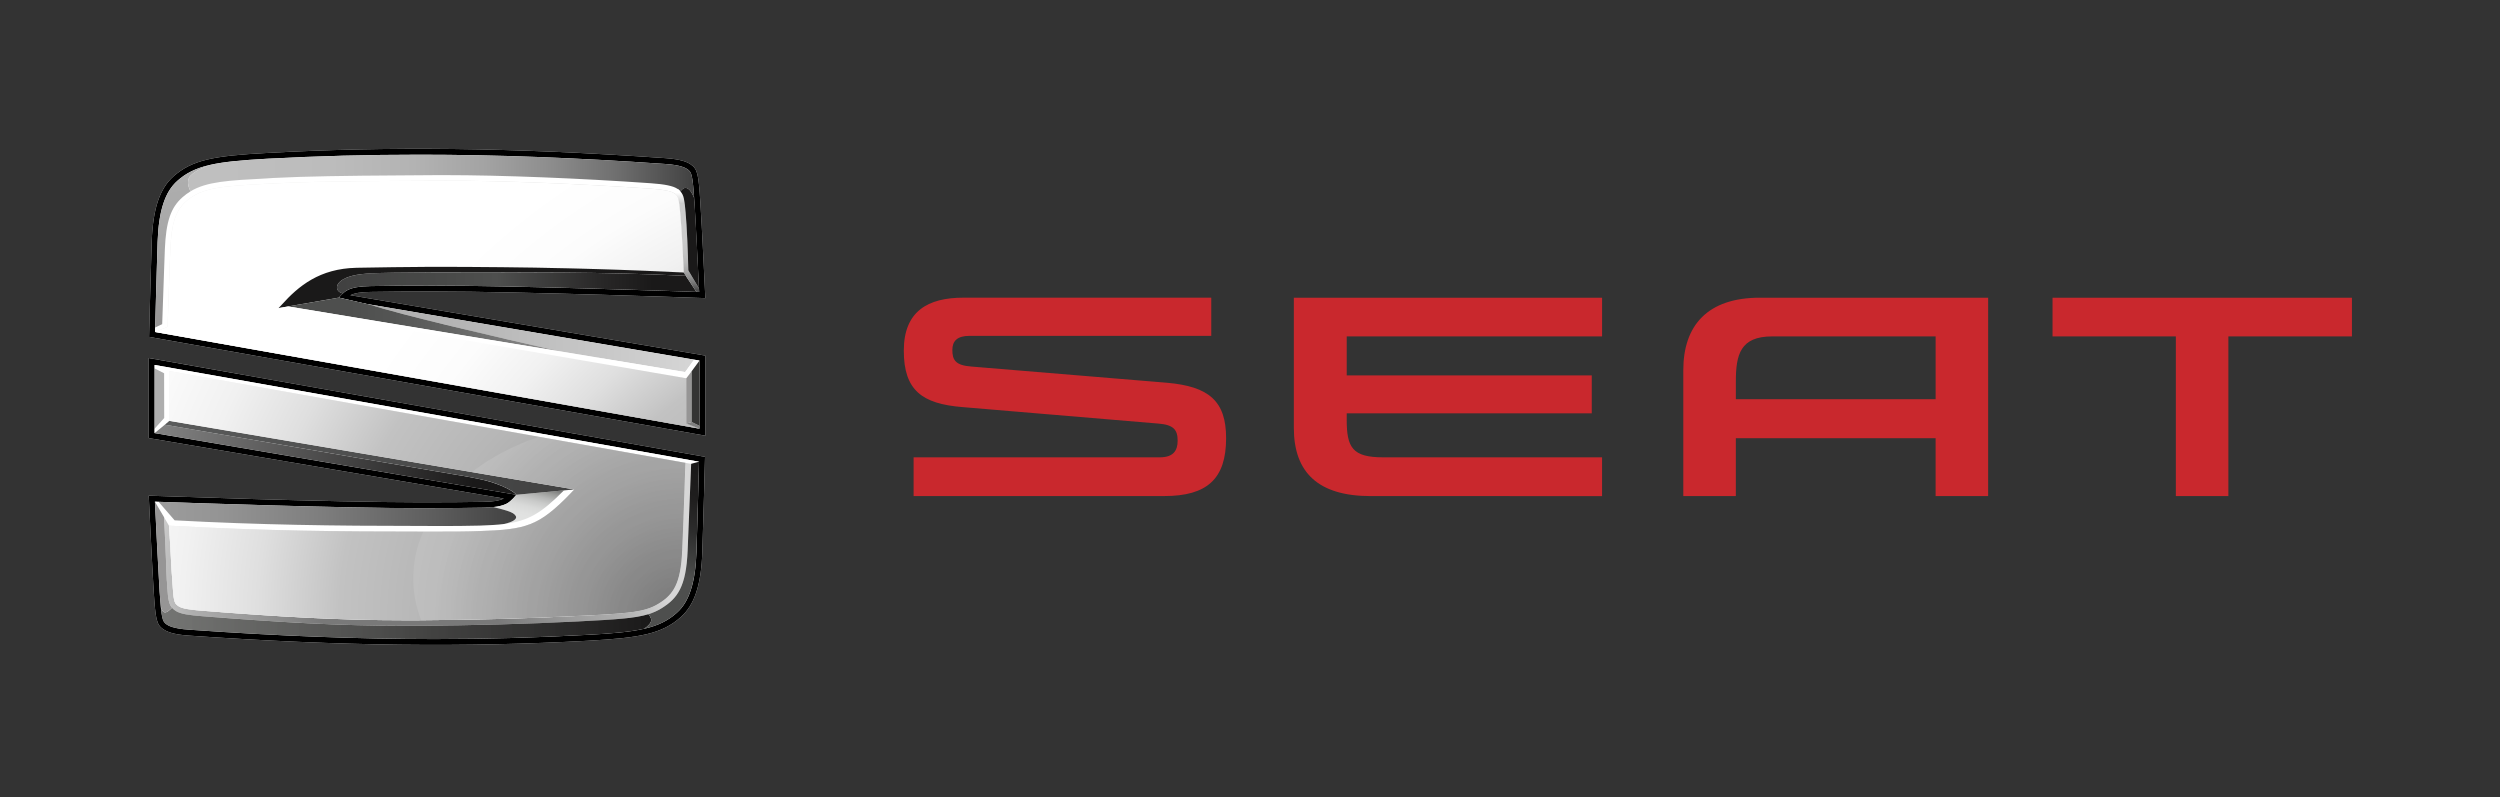 <!DOCTYPE svg PUBLIC "-//W3C//DTD SVG 1.1//EN" "http://www.w3.org/Graphics/SVG/1.1/DTD/svg11.dtd"><svg xmlns="http://www.w3.org/2000/svg" width="207" height="66" viewBox="0 0 207 66" overflow="visible"><rect x="0" y="0" width="207" height="66" fill="#333333" stroke="none"/><path fill="#FFF" d="M58.4 36.075l-46.056-8.18s.127-5.165.22-7.895c.095-2.73.67-4.39 1.792-5.388 1.557-1.382 3.373-1.71 7.702-1.944 10.032-.552 20.245-.47 33.042.427 1.328.09 1.836.34 2.095.52.568.387.644.82.79 3.095.13 1.83.416 7.975.416 7.975s-15.105-.552-22.544-.552c-2.084 0-3.77.014-5.146.038-.92.014-1.35.105-1.706.272L58.4 29.444v6.63zM12.315 29.644l46.06 8.183s-.127 5.163-.224 7.883c-.088 2.736-.663 4.4-1.794 5.397-1.554 1.382-3.365 1.708-7.693 1.948-10.034.546-20.242.465-33.04-.428-1.34-.09-1.838-.348-2.1-.52-.57-.39-.643-.824-.792-3.097-.12-1.827-.415-7.968-.415-7.968s15.107.548 22.54.548c2.09 0 3.778-.01 5.157-.038.92-.014 1.348-.105 1.7-.273l-29.397-5.006v-6.63z"/><path d="M58.4 36.075l-46.056-8.18s.127-5.165.22-7.895c.095-2.73.67-4.39 1.792-5.388 1.557-1.382 3.373-1.71 7.702-1.944 10.032-.552 20.245-.47 33.042.427 1.328.09 1.836.34 2.095.52.568.387.644.82.79 3.095.13 1.83.416 7.975.416 7.975s-15.105-.552-22.544-.552c-2.084 0-3.77.014-5.146.038-.92.014-1.35.105-1.706.272L58.4 29.444v6.63zm-46.085-6.43l46.06 8.182s-.127 5.163-.224 7.883c-.088 2.736-.663 4.4-1.794 5.397-1.554 1.382-3.365 1.708-7.693 1.948-10.034.546-20.242.465-33.04-.428-1.34-.09-1.838-.348-2.1-.52-.57-.39-.643-.824-.792-3.097-.12-1.827-.415-7.968-.415-7.968s15.107.548 22.54.548c2.09 0 3.778-.01 5.157-.038.92-.014 1.348-.105 1.7-.273l-29.397-5.006v-6.63zm.487.573v5.642l29.952 5.106s-.416.55-.833.752c-.414.2-.966.304-1.9.318-1.383.028-3.073.042-5.164.042-6.573 0-19.29-.44-22.03-.538.072 1.527.293 5.947.388 7.44.153 2.255.23 2.485.583 2.722.12.084.506.347 1.857.436 7.387.523 14.045.777 20.346.777 4.25 0 8.387-.116 12.633-.35 4.205-.223 5.957-.532 7.405-1.825 1.028-.908 1.542-2.504 1.63-5.042.076-2.24.176-6.175.21-7.468l-45.076-8.012zm45.116 5.277v-5.64l-29.952-5.093s.416-.563.833-.754c.415-.203.96-.305 1.903-.32 1.376-.03 3.07-.04 5.153-.04 6.58 0 19.3.437 22.036.53-.077-1.525-.29-5.94-.39-7.44-.153-2.257-.225-2.474-.577-2.722-.126-.083-.5-.35-1.862-.44-7.39-.52-14.045-.767-20.342-.767-4.255 0-8.388.106-12.636.336-4.207.235-5.957.54-7.402 1.83-1.026.907-1.547 2.51-1.633 5.043-.074 2.24-.176 6.19-.212 7.47l45.08 8.005z"/><path fill="#FFF" d="M36.564 44.014h-1.896c-6.113 0-12.668-.045-20.676-.49l-1.168-1.984.305.012 1.33 1.533c6.917.374 13.257.464 20.208.464l1.896.006c.982 0 2.127-.007 3.15-.035 3.503-.12 4.566-.474 6.976-2.915l.863-.08-.355.375c-2.594 2.666-3.656 2.944-7.473 3.068-1.027.044-2.172.046-3.16.046zM57.878 38.23L12.802 30.22v.29l.787.4.007 3.703-.795.885v.365l1.22-1.013v-4.122l43.205 7.68"/><radialGradient id="a" cx="33.836" cy="51.288" r="23.324" gradientTransform="matrix(.964 .267 -.168 .607 9.86 11.11)" gradientUnits="userSpaceOnUse"><stop offset=".33" stop-color="#797979"/><stop offset=".604" stop-color="#9B9B9B"/><stop offset=".798" stop-color="#AEAEAE"/><stop offset="1" stop-color="#D7D7D7"/></radialGradient><path fill="url(#a)" d="M56.76 38.323c-.03.742-.068 1.695-.09 2.56-.028.734-.048 1.368-.074 1.963-.032.8-.07 1.615-.112 2.713-.113 2.8-.75 3.687-1.97 4.43-1.16.712-2.52.808-6.65 1.008-4.194.214-8.672.337-13.315.36H33.49c-5.446 0-10.402-.292-16.645-.78-1.063-.082-1.736-.175-2.047-.375-.32-.218-.412-.27-.496-1.606-.015-.205-.025-.39-.038-.564-.033-.512-.077-.964-.104-1.643-.026-.69-.07-1.368-.17-2.865l-.41-.704c.083 1.604.142 2.965.167 3.676.022.636.035 1.056.06 1.568l.012.06c.008.16.02.324.027.5.093 1.34.187 1.61.707 1.965.39.25 1.09.35 2.253.44 6.254.486 11.23.79 16.682.79h1.062c4.65-.04 9.135-.152 13.334-.367 4.215-.206 5.607-.31 6.862-1.072 1.354-.83 2.062-1.796 2.187-4.805.04-1.073.076-1.88.107-2.66l.003-.043c.05-1.268.108-2.61.18-4.466l-.466-.083z"/><linearGradient id="b" gradientUnits="userSpaceOnUse" x1="28.153" y1="23.42" x2="56.712" y2="23.42"><stop offset="0" stop-color="#414141"/><stop offset=".297" stop-color="#484948"/><stop offset=".454" stop-color="#4E4F4E"/><stop offset=".75" stop-color="#292828"/><stop offset=".907" stop-color="#1A1919"/></linearGradient><path fill="url(#b)" d="M56.78 22.83l.004.01-.188-.01c-6.58-.324-13.3-.283-20.87-.283-.477 0-1.08.006-1.73.018-1.996.022-3.54.024-4.454.192-1.997.363-1.897 1.393-1.145 1.54.12-.118.26-.226.402-.29.415-.202.96-.304 1.903-.32 1.376-.03 3.07-.038 5.153-.038 6.414 0 18.654.406 21.81.52-.24-.356-.778-1.178-.886-1.34z"/><path fill="#FFF" d="M55.88 16.037l.262-.375-.073-.044c-.334-.22-1.022-.366-2.172-.446-5.89-.415-12.424-.672-17.042-.672-.322 0-.637 0-.934.002-.972.005-1.892.012-2.773.02-4.447.025-7.927.077-10.487.21-.22.014-.432.025-.64.043-3.653.187-5.483.287-6.917 1.56-.97.855-1.36 2.022-1.457 4.307l-.04 1.088c-.068 1.716-.104 2.8-.182 5.108-.122.06-.463.228-.583.277l-.007.373 1.04-.428.018-.524c.06-2.008.097-3.23.163-4.792l.045-1.09c.083-2.132.435-3.216 1.3-3.984 1.32-1.168 3.096-1.26 6.643-1.453.21-.005.424-.026.642-.032 2.55-.14 6.02-.186 10.46-.208.882-.01 1.805-.015 2.777-.015.3-.007.607-.007.93-.007 4.61 0 11.13.258 17.006.663 1.04.078 1.7.2 1.945.373l.072.047z"/><linearGradient id="c" gradientUnits="userSpaceOnUse" x1="16.436" y1="26.309" x2="13.912" y2="15.033"><stop offset="0" stop-color="#969595"/><stop offset=".556" stop-color="#A6A6A6"/><stop offset="1" stop-color="#AEAEAE"/></linearGradient><path fill="url(#c)" d="M13.61 21.73l.04-1.09c.095-2.284.485-3.45 1.456-4.305.21-.185.433-.35.67-.495-.215-.42-.277-.814-.123-1.124.12-.242.625-.66 1.722-1.055-1.155.27-1.966.666-2.692 1.316-1.026.906-1.547 2.508-1.633 5.042-.073 2.06-.156 5.544-.204 7.095.085-.04.437-.2.583-.274.076-2.31.112-3.393.18-5.11z"/><linearGradient id="d" gradientUnits="userSpaceOnUse" x1="15.776" y1="14.605" x2="57.498" y2="14.605"><stop offset=".057" stop-color="#BFBFBF"/><stop offset=".279" stop-color="#BCBCBC"/><stop offset=".442" stop-color="#B3B3B3"/><stop offset=".586" stop-color="#A3A3A3"/><stop offset=".719" stop-color="#8C8C8C"/><stop offset=".845" stop-color="#6F6F6F"/><stop offset=".964" stop-color="#4C4C4C"/><stop offset="1" stop-color="#404040"/></linearGradient><path fill="url(#d)" d="M56.343 15.855c.293-.455.734-.466 1.137.546-.137-1.935-.223-2.155-.554-2.384-.126-.083-.5-.35-1.862-.44-7.39-.52-14.045-.767-20.342-.767-4.256 0-8.39.106-12.637.336-2.084.12-3.572.255-4.71.516-1.097.394-1.603.812-1.722 1.055-.154.31-.092.704.123 1.124 1.34-.807 3.137-.905 6.248-1.064.207-.018.42-.03.64-.042 2.56-.134 6.04-.186 10.485-.212l2.772-.02c.298-.002.612-.002.934-.002 4.617 0 11.152.257 17.04.672 1.15.08 1.84.227 2.172.446l.073.044c.077.07.146.12.203.193z"/><linearGradient id="e" gradientUnits="userSpaceOnUse" x1="56.886" y1="15.911" x2="56.886" y2="23.987"><stop offset=".006" stop-color="#FFF"/><stop offset=".117" stop-color="#CCC"/><stop offset=".495" stop-color="#CACACA"/><stop offset=".631" stop-color="#C3C3C3"/><stop offset=".728" stop-color="#B8B8B8"/><stop offset=".807" stop-color="#A7A7A7"/><stop offset=".874" stop-color="#919191"/><stop offset=".934" stop-color="#757575"/><stop offset=".986" stop-color="#565656"/><stop offset="1" stop-color="#4D4D4D"/></linearGradient><path fill="url(#e)" d="M57.878 23.89l-.888-1.507c-.015-1.217-.123-3.74-.222-4.786-.092-1.003-.133-1.427-.426-1.742-.057-.072-.126-.124-.2-.193l-.263.375c.284.213.33.403.44 1.6.104 1.09.268 3.845.28 4.927l1.065 1.606.226.008-.012-.288z"/><path fill="#1A1919" d="M57.48 16.4c-.403-1.012-.845-1-1.138-.545.293.315.334.738.426 1.742.1 1.045.207 3.57.222 4.786l.888 1.507c-.08-1.73-.275-5.742-.375-7.15"/><radialGradient id="f" cx="56.287" cy="51.362" r="55.627" gradientUnits="userSpaceOnUse"><stop offset=".142" stop-color="gray"/><stop offset=".271" stop-color="#979797"/><stop offset=".475" stop-color="#B6B6B6"/><stop offset=".589" stop-color="#C2C2C2"/><stop offset=".629" stop-color="#CBCBCB"/><stop offset=".73" stop-color="#DDDDDC"/><stop offset=".837" stop-color="#E8E8E7"/><stop offset=".961" stop-color="#EBEBEA"/></radialGradient><path fill="url(#f)" d="M56.6 22.564c-6.14-.304-12.774-.47-20.873-.47-1.62 0-4.772.053-6.212.08-2.443.05-2.872 1.577-2.885 2.138l30.2 7.008v3.75l1.088.425-45.08-8.006 1.042-.43.017-.523s.097-3.23.163-4.792l.046-1.09c.083-2.132.435-3.216 1.3-3.984 1.32-1.167 3.096-1.26 6.643-1.452.208-.005.423-.026.64-.032 2.552-.14 6.022-.186 10.46-.208.883-.01 1.806-.015 2.778-.015.3-.007.607-.007.93-.007 4.61 0 11.13.258 17.006.663 1.04.077 1.7.2 1.945.372l.07.047s.006.007.015.007c.002.01.008.013.015.013l.004.006c.003.005.015.005.022.015v.01c.008 0 .014.006.02.01h.01l.013.027c.006.005.018.01.02.012.17.188.22.447.303 1.29.01.06.017.137.02.208.103 1.09.266 3.844.278 4.926"/><radialGradient id="g" cx="76.796" cy="60.446" r="58.044" gradientUnits="userSpaceOnUse"><stop offset=".142" stop-color="gray"/><stop offset=".271" stop-color="#979797"/><stop offset=".475" stop-color="#B6B6B6"/><stop offset=".589" stop-color="#C2C2C2"/><stop offset=".6" stop-color="#C6C6C6"/><stop offset=".677" stop-color="#DFDFDF"/><stop offset=".758" stop-color="#F1F1F1"/><stop offset=".844" stop-color="#FCFCFC"/><stop offset=".944" stop-color="#FFF"/></radialGradient><path fill="url(#g)" d="M56.6 22.564c-6.14-.304-12.774-.47-20.873-.47-1.62 0-4.772.053-6.212.08-2.443.05-2.872 1.577-2.885 2.138l30.2 7.008v3.75l1.088.425-45.08-8.006 1.042-.43.017-.523s.097-3.23.163-4.792l.046-1.09c.083-2.132.435-3.216 1.3-3.984 1.32-1.167 3.096-1.26 6.643-1.452.208-.005.423-.026.64-.032 2.552-.14 6.022-.186 10.46-.208.883-.01 1.806-.015 2.778-.015.3-.007.607-.007.93-.007 4.61 0 11.13.258 17.006.663 1.04.077 1.7.2 1.945.372l.07.047s.006.007.015.007c.002.01.008.013.015.013l.004.006c.003.005.015.005.022.015v.01c.008 0 .014.006.02.01h.01l.013.027c.006.005.018.01.02.012.17.188.22.447.303 1.29.01.06.017.137.02.208.103 1.09.266 3.844.278 4.926"/><path fill="#AEAEAE" d="M12.802 30.507l.787.4.007 3.704-.795.885"/><linearGradient id="h" gradientUnits="userSpaceOnUse" x1="13.313" y1="51.565" x2="53.921" y2="51.565"><stop offset="0" stop-color="#676866" stop-opacity=".91"/><stop offset=".522" stop-color="#3D3D3C" stop-opacity=".957"/><stop offset="1" stop-color="#1A1919"/></linearGradient><path fill="url(#h)" d="M53.336 52.062c.312-.208.48-.414.534-.528.117-.226.016-.438-.175-.68-1.114.346-2.69.44-5.808.598-4.2.215-8.685.327-13.334.366H33.49c-5.45 0-10.427-.303-16.68-.79-1.165-.09-1.864-.19-2.254-.44-.13-.085-.233-.17-.312-.26-.044.042-.1.095-.172.156-.4.367-.615.293-.76-.267.1 1.128.21 1.3.482 1.486.12.084.506.347 1.857.436 7.388.522 14.046.776 20.347.776 4.25 0 8.387-.116 12.633-.35 2.083-.107 3.562-.243 4.706-.504z"/><path fill="#969595" d="M13.82 48.123l-.01-.06c-.025-.513-.038-.933-.062-1.57-.025-.71-.084-2.07-.168-3.674l-.756-1.28c.072 1.527.293 5.947.388 7.44l.1 1.236c.146.56.36.634.76.267.073-.06.13-.114.173-.157-.252-.29-.328-.692-.396-1.703l-.03-.5z"/><linearGradient id="i" gradientUnits="userSpaceOnUse" x1="55.211" y1="50.671" x2="58.364" y2="39.276"><stop offset=".27" stop-color="#4E4F4E"/><stop offset=".361" stop-color="#434443"/><stop offset=".595" stop-color="#2C2C2C"/><stop offset=".814" stop-color="#1F1E1E"/><stop offset="1" stop-color="#1A1919"/></linearGradient><path fill="url(#i)" d="M57.227 38.405c-.07 1.856-.13 3.198-.18 4.466l-.003.043c-.03.78-.068 1.588-.107 2.66-.125 3.01-.832 3.977-2.187 4.807-.326.2-.664.347-1.055.474.19.243.292.455.175.68-.054.115-.222.32-.534.528 1.153-.264 1.974-.665 2.7-1.32 1.03-.91 1.543-2.505 1.63-5.043.077-2.24.177-6.176.212-7.47l-.65.175z"/><radialGradient id="j" cx="75.643" cy="164.964" r="179.877" gradientUnits="userSpaceOnUse"><stop offset="0" stop-color="#747474"/><stop offset=".024" stop-color="#797979"/><stop offset=".27" stop-color="#ACACAC"/><stop offset=".456" stop-color="#CBCBCB"/><stop offset=".559" stop-color="#D7D7D7"/><stop offset=".58" stop-color="#D9D9D9"/><stop offset=".845" stop-color="#F5F5F5"/><stop offset="1" stop-color="#FFF"/></radialGradient><path fill="url(#j)" d="M56.596 42.846c-.032.8-.07 1.615-.112 2.713-.113 2.8-.75 3.687-1.97 4.43-1.16.712-2.52.808-6.65 1.008-4.194.214-8.672.337-13.315.36H33.49c-5.446 0-10.402-.292-16.645-.78-1.063-.082-1.736-.175-2.047-.375-.32-.218-.412-.27-.496-1.606-.015-.205-.025-.39-.038-.564-.033-.512-.077-.964-.104-1.643-.026-.69-.07-1.368-.17-2.865 8.01.445 14.563.49 20.677.49h1.895c.988 0 2.134 0 3.16-.043 3.817-.125 4.88-.402 7.474-3.068l.354-.376-33.53-5.678v-4.123l42.737 7.598c-.03.742-.068 1.695-.09 2.56-.028.732-.048 1.366-.074 1.96z"/><linearGradient id="k" gradientUnits="userSpaceOnUse" x1="44.173" y1="39.676" x2="43.224" y2="43.48"><stop offset=".061" stop-color="#676866"/><stop offset=".113" stop-color="#7A7B7A"/><stop offset=".215" stop-color="#9B9C9A"/><stop offset=".325" stop-color="#B5B6B5"/><stop offset=".445" stop-color="#C9CAC9"/><stop offset=".58" stop-color="#D8D9D8"/><stop offset=".741" stop-color="#E0E1E0"/><stop offset="1" stop-color="#E3E4E3"/></linearGradient><path fill="url(#k)" d="M42.735 42.84c-.012.15-.225.37-.994.546 2.017-.25 3.08-.89 4.95-2.78l-3.937.36s-.416.55-.833.752c-.28.127-.61.222-1.077.27.838.194 1.107.29 1.438.414.28.107.467.303.455.437z"/><linearGradient id="l" gradientUnits="userSpaceOnUse" x1="13.13" y1="42.554" x2="42.736" y2="42.554"><stop offset="0" stop-color="#9C9C9C"/><stop offset=".178" stop-color="#949494"/><stop offset=".453" stop-color="#7E7E7E"/><stop offset=".79" stop-color="#5B5B5B"/><stop offset="1" stop-color="#414141"/></linearGradient><path fill="url(#l)" d="M41.74 43.386c.77-.176.983-.395.995-.547.012-.135-.176-.332-.454-.438-.33-.124-.6-.22-1.437-.413 0 0-.51.04-.823.045-1.384.028-3.074.042-5.165.042-6.36 0-18.448-.408-21.726-.526l1.33 1.534c6.917.374 13.257.464 20.208.464.29 0 1.604.007 1.896.007.982 0 2.127-.007 3.15-.035.777-.024 1.443-.06 2.027-.134z"/><linearGradient id="m" gradientUnits="userSpaceOnUse" x1="30.528" y1="28.002" x2="57.471" y2="28.002"><stop offset="0" stop-color="#AEAEAE"/><stop offset=".318" stop-color="#B6B6B6"/><stop offset=".81" stop-color="#CCC"/><stop offset="1" stop-color="#D6D6D6"/></linearGradient><path fill="url(#m)" d="M56.73 30.81l.74-1.028-26.942-4.586c2.782.904 10.27 2.644 15.984 3.93-.27-.048 9.296 1.532 10.217 1.684z"/><linearGradient id="n" gradientUnits="userSpaceOnUse" x1="13.541" y1="35.542" x2="42.188" y2="40.516"><stop offset="0" stop-color="gray"/><stop offset=".896" stop-color="#1A1919"/></linearGradient><path fill="url(#n)" d="M39.716 39.67c-.746-.146-1.312-.272-1.914-.355-.26-.046-14.6-2.486-24.154-4.148l-.846.694 29.952 5.107c-.427-.5-1.915-1.074-3.038-1.298z"/><linearGradient id="o" gradientUnits="userSpaceOnUse" x1="13.866" y1="35.52" x2="46.951" y2="40.957"><stop offset="0" stop-color="#5A5B5B"/><stop offset="1" stop-color="#414141"/></linearGradient><path fill="url(#o)" d="M39.716 39.67c-.746-.146-1.312-.272-1.914-.355-.266-.046-14.6-2.486-24.154-4.148l.376-.32 33.53 5.68-4.8.44c-.266-.375-1.666-1.033-3.038-1.298z"/><path fill="#1A1919" d="M56.6 22.564c-6.14-.304-12.774-.47-20.873-.47-1.62 0-4.772.053-6.212.08-3.056.06-4.803 1.514-6.205 3.076l-.246.26 4.998-.867s.084-.125.335-.347c-.753-.146-.853-1.176 1.145-1.54.913-.167 2.458-.17 4.455-.19.65-.013 1.253-.02 1.73-.02 7.568 0 14.288-.04 20.87.283l.187.01-.183-.276z"/><linearGradient id="p" gradientUnits="userSpaceOnUse" x1="23.859" y1="26.884" x2="46.513" y2="26.884"><stop offset=".224" stop-color="#4E4F4E"/><stop offset=".386" stop-color="#545554"/><stop offset=".598" stop-color="#646564"/><stop offset=".838" stop-color="#7F7F7F"/><stop offset="1" stop-color="#969595"/></linearGradient><path fill="url(#p)" d="M23.86 25.373c2.053.356 13.76 2.287 22.652 3.753-5.715-1.287-13.202-3.026-15.984-3.93l-2.467-.553-4.2.73z"/><radialGradient id="q" cx="56.728" cy="50.974" r="55.79" gradientUnits="userSpaceOnUse"><stop offset="0" stop-color="gray"/><stop offset=".148" stop-color="#979797"/><stop offset=".382" stop-color="#B6B6B6"/><stop offset=".513" stop-color="#C2C2C2"/><stop offset=".529" stop-color="#C6C6C6"/><stop offset=".635" stop-color="#DFDFDF"/><stop offset=".746" stop-color="#F1F1F1"/><stop offset=".864" stop-color="#FCFCFC"/><stop offset="1" stop-color="#FFF"/></radialGradient><path fill="url(#q)" d="M56.596 42.846c-.032.8-.07 1.615-.112 2.713-.113 2.8-.75 3.687-1.97 4.43-1.16.712-2.52.808-6.65 1.008-4.194.214-8.672.337-13.315.36H33.49c-5.446 0-10.402-.292-16.645-.78-1.063-.082-1.736-.175-2.047-.375-.32-.218-.412-.27-.496-1.606-.015-.205-.025-.39-.038-.564-.033-.512-.077-.964-.104-1.643-.026-.69-.07-1.368-.17-2.865 8.01.445 14.563.49 20.677.49h1.895c.988 0 2.134 0 3.16-.043 3.817-.125 4.88-.402 7.474-3.068l.354-.376-33.53-5.678v-4.123l42.737 7.598c-.03.742-.068 1.695-.09 2.56-.028.732-.048 1.366-.074 1.96z"/><path fill="#FFF" d="M23.063 25.51l.796-.137c3.244.545 30.484 5.024 32.87 5.437l.74-1.028.447.074-1.09 1.464-33.764-5.81z"/><radialGradient id="r" cx="55.547" cy="51.755" r="19.306" gradientUnits="userSpaceOnUse"><stop offset="0" stop-color="#1A1919"/><stop offset=".247" stop-color="#575656"/><stop offset=".636" stop-color="#B3B2B2"/><stop offset=".812" stop-color="#D7D7D7"/><stop offset=".821" stop-color="#D9D9D9"/><stop offset=".934" stop-color="#F5F5F5"/><stop offset="1" stop-color="#FFF"/></radialGradient><path opacity=".1" fill="url(#r)" d="M54.513 49.99c1.22-.743 1.857-1.63 1.97-4.432.042-1.098.08-1.912.113-2.713.026-.595.046-1.23.073-1.964.02-.863.06-1.816.09-2.558l-12.136-2.16c-2.113.722-3.998 1.716-5.564 2.928l8.494 1.434-.355.376c-2.595 2.666-3.657 2.944-7.474 3.068-1.027.042-2.173.044-3.16.044H35.05c-.542 1.222-.832 2.527-.832 3.872 0 1.204.228 2.36.66 3.472 4.524-.032 8.896-.152 12.986-.36 4.13-.2 5.49-.295 6.65-1.007z"/><path fill="#969595" d="M56.83 35.07l.438-.13v-4.198l-.44.578"/><path fill="gray" d="M56.83 35.07l.438-.13.65.318v.237"/><path fill="#343433" d="M57.918 29.856l-.65.886v4.2l.65.316"/><path fill="#C9282D" d="M160.27 27.853v5.198h-16.542v-1.444c0-2.245.36-3.753 3.014-3.753h13.527zm-14.546-3.204c-4.352 0-6.347 2.307-6.347 6.008v10.418h4.35v-4.794h16.542v4.794h4.35V24.65h-18.896zm24.226 0v3.203h10.21v13.223h4.35V27.853h10.23V24.65h-24.79zm-58.443 10.098c0 2.3.463 3.12 3.013 3.12h18.13v3.21H113.5c-4.35 0-6.37-1.955-6.37-5.647V24.65h25.522v3.203h-21.144v3.23h20.29v3.143h-20.29v.522zM80.425 30.35c-1.338-.1-1.57-.565-1.57-1.376 0-.737.402-1.165 1.418-1.165h20.02v-3.162H79.77c-2.94 0-4.935 1.12-4.935 4.386 0 3.29 1.514 4.4 4.844 4.673l16.242 1.367c1.25.1 1.588.514 1.588 1.414 0 .852-.38 1.38-1.486 1.38H75.646v3.207h20.74c3.567 0 5.136-1.424 5.136-4.794 0-3.077-1.422-4.283-4.9-4.588L80.425 30.35z"/><path fill="none" d="M0 0h207.065v65.725H0z"/></svg>